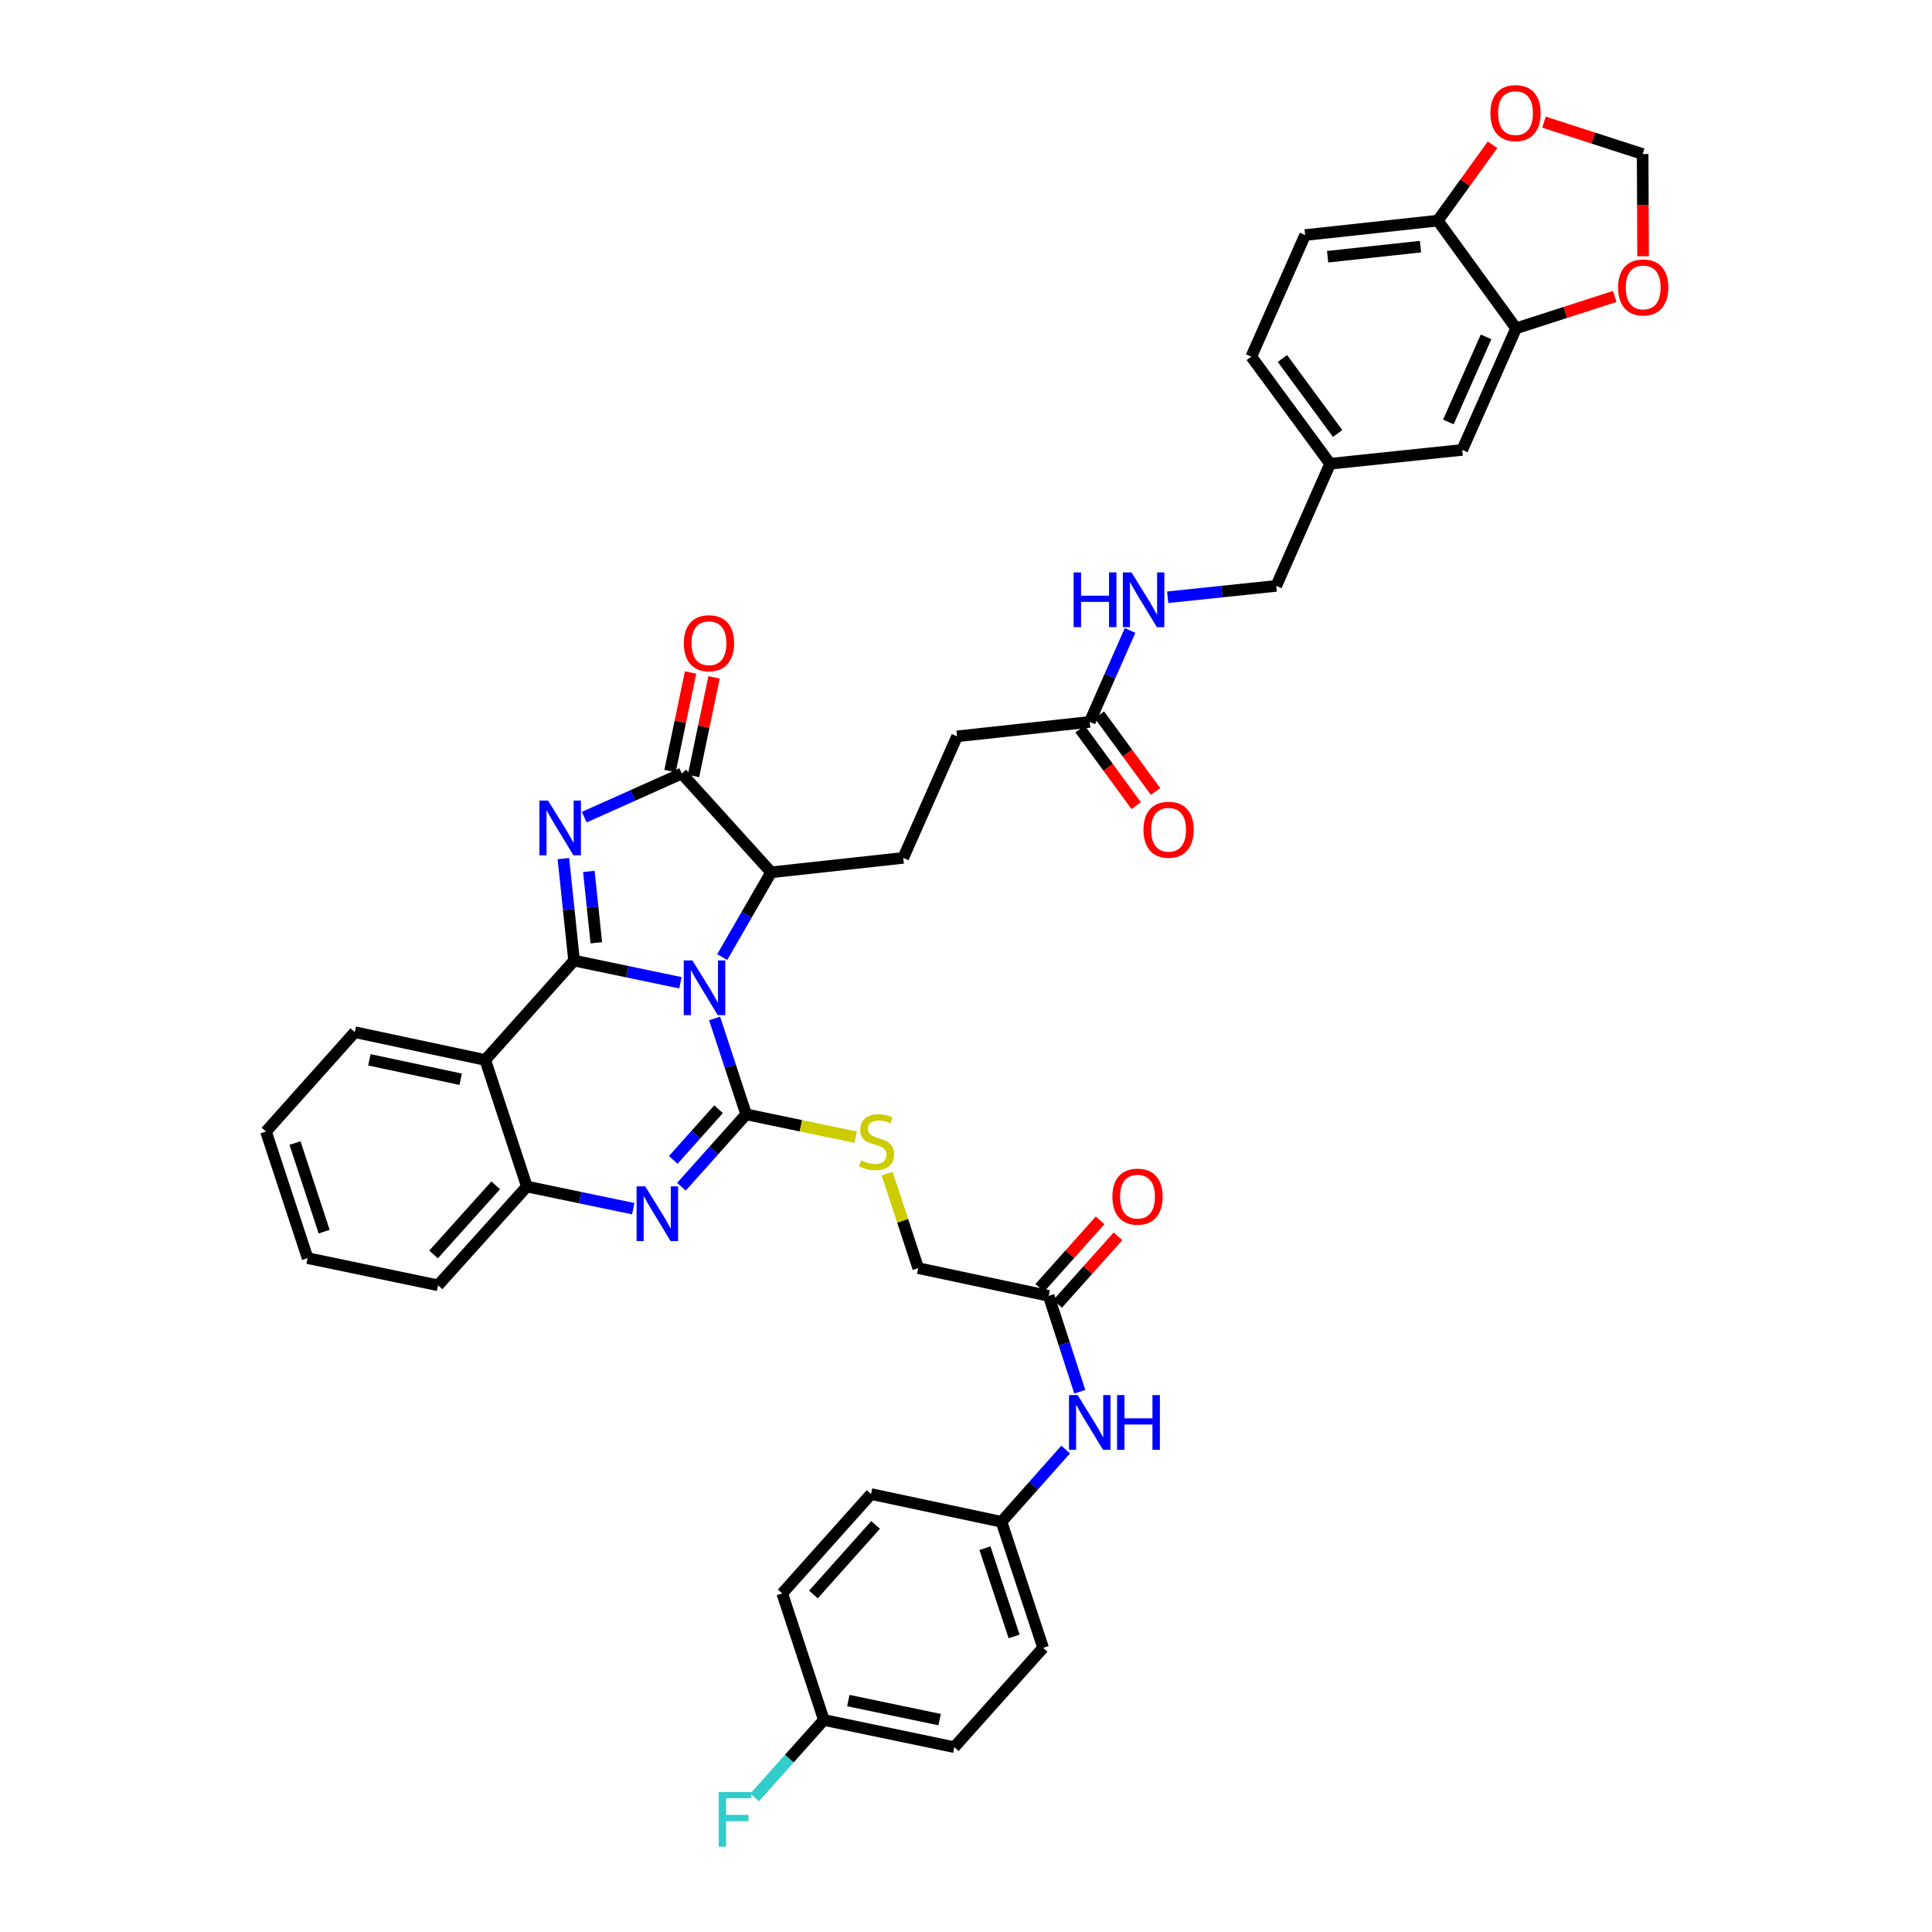 <?xml version='1.0' encoding='iso-8859-1'?>
<svg version='1.1' baseProfile='full'
              xmlns='http://www.w3.org/2000/svg'
                      xmlns:rdkit='http://www.rdkit.org/xml'
                      xmlns:xlink='http://www.w3.org/1999/xlink'
                  xml:space='preserve'
width='1000px' height='1000px' viewBox='0 0 1000 1000'>
<!-- END OF HEADER -->
<rect style='opacity:1.0;fill:#FFFFFF;stroke:none' width='1000' height='1000' x='0' y='0'> </rect>
<path class='bond-0' d='M 352.186,508.679 L 324.662,502.942' style='fill:none;fill-rule:evenodd;stroke:#0000FF;stroke-width:6px;stroke-linecap:butt;stroke-linejoin:miter;stroke-opacity:1' />
<path class='bond-0' d='M 324.662,502.942 L 297.138,497.204' style='fill:none;fill-rule:evenodd;stroke:#000000;stroke-width:6px;stroke-linecap:butt;stroke-linejoin:miter;stroke-opacity:1' />
<path class='bond-1' d='M 369.876,527.162 L 378.04,551.976' style='fill:none;fill-rule:evenodd;stroke:#0000FF;stroke-width:6px;stroke-linecap:butt;stroke-linejoin:miter;stroke-opacity:1' />
<path class='bond-1' d='M 378.04,551.976 L 386.205,576.79' style='fill:none;fill-rule:evenodd;stroke:#000000;stroke-width:6px;stroke-linecap:butt;stroke-linejoin:miter;stroke-opacity:1' />
<path class='bond-6' d='M 373.815,495.392 L 386.474,473.451' style='fill:none;fill-rule:evenodd;stroke:#0000FF;stroke-width:6px;stroke-linecap:butt;stroke-linejoin:miter;stroke-opacity:1' />
<path class='bond-6' d='M 386.474,473.451 L 399.133,451.509' style='fill:none;fill-rule:evenodd;stroke:#000000;stroke-width:6px;stroke-linecap:butt;stroke-linejoin:miter;stroke-opacity:1' />
<path class='bond-2' d='M 297.138,497.204 L 294.374,470.812' style='fill:none;fill-rule:evenodd;stroke:#000000;stroke-width:6px;stroke-linecap:butt;stroke-linejoin:miter;stroke-opacity:1' />
<path class='bond-2' d='M 294.374,470.812 L 291.61,444.42' style='fill:none;fill-rule:evenodd;stroke:#0000FF;stroke-width:6px;stroke-linecap:butt;stroke-linejoin:miter;stroke-opacity:1' />
<path class='bond-2' d='M 308.653,487.994 L 306.718,469.519' style='fill:none;fill-rule:evenodd;stroke:#000000;stroke-width:6px;stroke-linecap:butt;stroke-linejoin:miter;stroke-opacity:1' />
<path class='bond-2' d='M 306.718,469.519 L 304.783,451.045' style='fill:none;fill-rule:evenodd;stroke:#0000FF;stroke-width:6px;stroke-linecap:butt;stroke-linejoin:miter;stroke-opacity:1' />
<path class='bond-5' d='M 297.138,497.204 L 251.167,548.636' style='fill:none;fill-rule:evenodd;stroke:#000000;stroke-width:6px;stroke-linecap:butt;stroke-linejoin:miter;stroke-opacity:1' />
<path class='bond-3' d='M 386.205,576.79 L 369.451,595.528' style='fill:none;fill-rule:evenodd;stroke:#000000;stroke-width:6px;stroke-linecap:butt;stroke-linejoin:miter;stroke-opacity:1' />
<path class='bond-3' d='M 369.451,595.528 L 352.698,614.267' style='fill:none;fill-rule:evenodd;stroke:#0000FF;stroke-width:6px;stroke-linecap:butt;stroke-linejoin:miter;stroke-opacity:1' />
<path class='bond-3' d='M 371.926,574.139 L 360.199,587.256' style='fill:none;fill-rule:evenodd;stroke:#000000;stroke-width:6px;stroke-linecap:butt;stroke-linejoin:miter;stroke-opacity:1' />
<path class='bond-3' d='M 360.199,587.256 L 348.471,600.373' style='fill:none;fill-rule:evenodd;stroke:#0000FF;stroke-width:6px;stroke-linecap:butt;stroke-linejoin:miter;stroke-opacity:1' />
<path class='bond-8' d='M 386.205,576.79 L 414.559,582.7' style='fill:none;fill-rule:evenodd;stroke:#000000;stroke-width:6px;stroke-linecap:butt;stroke-linejoin:miter;stroke-opacity:1' />
<path class='bond-8' d='M 414.559,582.7 L 442.913,588.611' style='fill:none;fill-rule:evenodd;stroke:#CCCC00;stroke-width:6px;stroke-linecap:butt;stroke-linejoin:miter;stroke-opacity:1' />
<path class='bond-40' d='M 302.41,422.958 L 327.645,411.669' style='fill:none;fill-rule:evenodd;stroke:#0000FF;stroke-width:6px;stroke-linecap:butt;stroke-linejoin:miter;stroke-opacity:1' />
<path class='bond-40' d='M 327.645,411.669 L 352.88,400.38' style='fill:none;fill-rule:evenodd;stroke:#000000;stroke-width:6px;stroke-linecap:butt;stroke-linejoin:miter;stroke-opacity:1' />
<path class='bond-7' d='M 327.769,625.613 L 300.239,619.881' style='fill:none;fill-rule:evenodd;stroke:#0000FF;stroke-width:6px;stroke-linecap:butt;stroke-linejoin:miter;stroke-opacity:1' />
<path class='bond-7' d='M 300.239,619.881 L 272.708,614.149' style='fill:none;fill-rule:evenodd;stroke:#000000;stroke-width:6px;stroke-linecap:butt;stroke-linejoin:miter;stroke-opacity:1' />
<path class='bond-4' d='M 352.88,400.38 L 399.133,451.509' style='fill:none;fill-rule:evenodd;stroke:#000000;stroke-width:6px;stroke-linecap:butt;stroke-linejoin:miter;stroke-opacity:1' />
<path class='bond-15' d='M 358.955,401.646 L 364.274,376.126' style='fill:none;fill-rule:evenodd;stroke:#000000;stroke-width:6px;stroke-linecap:butt;stroke-linejoin:miter;stroke-opacity:1' />
<path class='bond-15' d='M 364.274,376.126 L 369.593,350.605' style='fill:none;fill-rule:evenodd;stroke:#FF0000;stroke-width:6px;stroke-linecap:butt;stroke-linejoin:miter;stroke-opacity:1' />
<path class='bond-15' d='M 346.804,399.114 L 352.123,373.593' style='fill:none;fill-rule:evenodd;stroke:#000000;stroke-width:6px;stroke-linecap:butt;stroke-linejoin:miter;stroke-opacity:1' />
<path class='bond-15' d='M 352.123,373.593 L 357.442,348.073' style='fill:none;fill-rule:evenodd;stroke:#FF0000;stroke-width:6px;stroke-linecap:butt;stroke-linejoin:miter;stroke-opacity:1' />
<path class='bond-30' d='M 251.167,548.636 L 183.641,534.26' style='fill:none;fill-rule:evenodd;stroke:#000000;stroke-width:6px;stroke-linecap:butt;stroke-linejoin:miter;stroke-opacity:1' />
<path class='bond-30' d='M 238.453,558.619 L 191.185,548.556' style='fill:none;fill-rule:evenodd;stroke:#000000;stroke-width:6px;stroke-linecap:butt;stroke-linejoin:miter;stroke-opacity:1' />
<path class='bond-41' d='M 251.167,548.636 L 272.708,614.149' style='fill:none;fill-rule:evenodd;stroke:#000000;stroke-width:6px;stroke-linecap:butt;stroke-linejoin:miter;stroke-opacity:1' />
<path class='bond-10' d='M 399.133,451.509 L 467.514,444.041' style='fill:none;fill-rule:evenodd;stroke:#000000;stroke-width:6px;stroke-linecap:butt;stroke-linejoin:miter;stroke-opacity:1' />
<path class='bond-37' d='M 272.708,614.149 L 226.744,665.277' style='fill:none;fill-rule:evenodd;stroke:#000000;stroke-width:6px;stroke-linecap:butt;stroke-linejoin:miter;stroke-opacity:1' />
<path class='bond-37' d='M 256.583,613.52 L 224.408,649.31' style='fill:none;fill-rule:evenodd;stroke:#000000;stroke-width:6px;stroke-linecap:butt;stroke-linejoin:miter;stroke-opacity:1' />
<path class='bond-23' d='M 459.18,607.467 L 467.226,631.921' style='fill:none;fill-rule:evenodd;stroke:#CCCC00;stroke-width:6px;stroke-linecap:butt;stroke-linejoin:miter;stroke-opacity:1' />
<path class='bond-23' d='M 467.226,631.921 L 475.271,656.376' style='fill:none;fill-rule:evenodd;stroke:#000000;stroke-width:6px;stroke-linecap:butt;stroke-linejoin:miter;stroke-opacity:1' />
<path class='bond-9' d='M 784.719,169.939 L 756.841,232.872' style='fill:none;fill-rule:evenodd;stroke:#000000;stroke-width:6px;stroke-linecap:butt;stroke-linejoin:miter;stroke-opacity:1' />
<path class='bond-9' d='M 769.189,174.352 L 749.675,218.406' style='fill:none;fill-rule:evenodd;stroke:#000000;stroke-width:6px;stroke-linecap:butt;stroke-linejoin:miter;stroke-opacity:1' />
<path class='bond-14' d='M 784.719,169.939 L 810.256,161.692' style='fill:none;fill-rule:evenodd;stroke:#000000;stroke-width:6px;stroke-linecap:butt;stroke-linejoin:miter;stroke-opacity:1' />
<path class='bond-14' d='M 810.256,161.692 L 835.792,153.444' style='fill:none;fill-rule:evenodd;stroke:#FF0000;stroke-width:6px;stroke-linecap:butt;stroke-linejoin:miter;stroke-opacity:1' />
<path class='bond-44' d='M 784.719,169.939 L 744.202,114.197' style='fill:none;fill-rule:evenodd;stroke:#000000;stroke-width:6px;stroke-linecap:butt;stroke-linejoin:miter;stroke-opacity:1' />
<path class='bond-25' d='M 467.514,444.041 L 495.378,381.129' style='fill:none;fill-rule:evenodd;stroke:#000000;stroke-width:6px;stroke-linecap:butt;stroke-linejoin:miter;stroke-opacity:1' />
<path class='bond-11' d='M 542.797,670.745 L 475.271,656.376' style='fill:none;fill-rule:evenodd;stroke:#000000;stroke-width:6px;stroke-linecap:butt;stroke-linejoin:miter;stroke-opacity:1' />
<path class='bond-16' d='M 542.797,670.745 L 550.847,695.557' style='fill:none;fill-rule:evenodd;stroke:#000000;stroke-width:6px;stroke-linecap:butt;stroke-linejoin:miter;stroke-opacity:1' />
<path class='bond-16' d='M 550.847,695.557 L 558.896,720.369' style='fill:none;fill-rule:evenodd;stroke:#0000FF;stroke-width:6px;stroke-linecap:butt;stroke-linejoin:miter;stroke-opacity:1' />
<path class='bond-21' d='M 547.424,674.881 L 563.048,657.399' style='fill:none;fill-rule:evenodd;stroke:#000000;stroke-width:6px;stroke-linecap:butt;stroke-linejoin:miter;stroke-opacity:1' />
<path class='bond-21' d='M 563.048,657.399 L 578.671,639.918' style='fill:none;fill-rule:evenodd;stroke:#FF0000;stroke-width:6px;stroke-linecap:butt;stroke-linejoin:miter;stroke-opacity:1' />
<path class='bond-21' d='M 538.17,666.61 L 553.793,649.129' style='fill:none;fill-rule:evenodd;stroke:#000000;stroke-width:6px;stroke-linecap:butt;stroke-linejoin:miter;stroke-opacity:1' />
<path class='bond-21' d='M 553.793,649.129 L 569.416,631.647' style='fill:none;fill-rule:evenodd;stroke:#FF0000;stroke-width:6px;stroke-linecap:butt;stroke-linejoin:miter;stroke-opacity:1' />
<path class='bond-12' d='M 564.048,373.661 L 495.378,381.129' style='fill:none;fill-rule:evenodd;stroke:#000000;stroke-width:6px;stroke-linecap:butt;stroke-linejoin:miter;stroke-opacity:1' />
<path class='bond-19' d='M 564.048,373.661 L 574.484,349.996' style='fill:none;fill-rule:evenodd;stroke:#000000;stroke-width:6px;stroke-linecap:butt;stroke-linejoin:miter;stroke-opacity:1' />
<path class='bond-19' d='M 574.484,349.996 L 584.92,326.332' style='fill:none;fill-rule:evenodd;stroke:#0000FF;stroke-width:6px;stroke-linecap:butt;stroke-linejoin:miter;stroke-opacity:1' />
<path class='bond-22' d='M 559.042,377.327 L 573.57,397.168' style='fill:none;fill-rule:evenodd;stroke:#000000;stroke-width:6px;stroke-linecap:butt;stroke-linejoin:miter;stroke-opacity:1' />
<path class='bond-22' d='M 573.57,397.168 L 588.098,417.008' style='fill:none;fill-rule:evenodd;stroke:#FF0000;stroke-width:6px;stroke-linecap:butt;stroke-linejoin:miter;stroke-opacity:1' />
<path class='bond-22' d='M 569.055,369.995 L 583.584,389.835' style='fill:none;fill-rule:evenodd;stroke:#000000;stroke-width:6px;stroke-linecap:butt;stroke-linejoin:miter;stroke-opacity:1' />
<path class='bond-22' d='M 583.584,389.835 L 598.112,409.676' style='fill:none;fill-rule:evenodd;stroke:#FF0000;stroke-width:6px;stroke-linecap:butt;stroke-linejoin:miter;stroke-opacity:1' />
<path class='bond-13' d='M 744.202,114.197 L 675.532,121.665' style='fill:none;fill-rule:evenodd;stroke:#000000;stroke-width:6px;stroke-linecap:butt;stroke-linejoin:miter;stroke-opacity:1' />
<path class='bond-13' d='M 735.244,127.656 L 687.174,132.884' style='fill:none;fill-rule:evenodd;stroke:#000000;stroke-width:6px;stroke-linecap:butt;stroke-linejoin:miter;stroke-opacity:1' />
<path class='bond-17' d='M 744.202,114.197 L 758.369,94.569' style='fill:none;fill-rule:evenodd;stroke:#000000;stroke-width:6px;stroke-linecap:butt;stroke-linejoin:miter;stroke-opacity:1' />
<path class='bond-17' d='M 758.369,94.569 L 772.536,74.941' style='fill:none;fill-rule:evenodd;stroke:#FF0000;stroke-width:6px;stroke-linecap:butt;stroke-linejoin:miter;stroke-opacity:1' />
<path class='bond-18' d='M 850.454,132.644 L 850.343,106.186' style='fill:none;fill-rule:evenodd;stroke:#FF0000;stroke-width:6px;stroke-linecap:butt;stroke-linejoin:miter;stroke-opacity:1' />
<path class='bond-18' d='M 850.343,106.186 L 850.231,79.728' style='fill:none;fill-rule:evenodd;stroke:#000000;stroke-width:6px;stroke-linecap:butt;stroke-linejoin:miter;stroke-opacity:1' />
<path class='bond-26' d='M 551.589,750.277 L 534.978,768.977' style='fill:none;fill-rule:evenodd;stroke:#0000FF;stroke-width:6px;stroke-linecap:butt;stroke-linejoin:miter;stroke-opacity:1' />
<path class='bond-26' d='M 534.978,768.977 L 518.367,787.676' style='fill:none;fill-rule:evenodd;stroke:#000000;stroke-width:6px;stroke-linecap:butt;stroke-linejoin:miter;stroke-opacity:1' />
<path class='bond-45' d='M 799.158,63.222 L 824.695,71.475' style='fill:none;fill-rule:evenodd;stroke:#FF0000;stroke-width:6px;stroke-linecap:butt;stroke-linejoin:miter;stroke-opacity:1' />
<path class='bond-45' d='M 824.695,71.475 L 850.231,79.728' style='fill:none;fill-rule:evenodd;stroke:#000000;stroke-width:6px;stroke-linecap:butt;stroke-linejoin:miter;stroke-opacity:1' />
<path class='bond-28' d='M 604.392,309.139 L 632.495,306.196' style='fill:none;fill-rule:evenodd;stroke:#0000FF;stroke-width:6px;stroke-linecap:butt;stroke-linejoin:miter;stroke-opacity:1' />
<path class='bond-28' d='M 632.495,306.196 L 660.597,303.253' style='fill:none;fill-rule:evenodd;stroke:#000000;stroke-width:6px;stroke-linecap:butt;stroke-linejoin:miter;stroke-opacity:1' />
<path class='bond-20' d='M 756.841,232.872 L 688.461,240.044' style='fill:none;fill-rule:evenodd;stroke:#000000;stroke-width:6px;stroke-linecap:butt;stroke-linejoin:miter;stroke-opacity:1' />
<path class='bond-24' d='M 675.532,121.665 L 647.668,184.598' style='fill:none;fill-rule:evenodd;stroke:#000000;stroke-width:6px;stroke-linecap:butt;stroke-linejoin:miter;stroke-opacity:1' />
<path class='bond-33' d='M 518.367,787.676 L 450.848,773.32' style='fill:none;fill-rule:evenodd;stroke:#000000;stroke-width:6px;stroke-linecap:butt;stroke-linejoin:miter;stroke-opacity:1' />
<path class='bond-34' d='M 518.367,787.676 L 539.915,852.906' style='fill:none;fill-rule:evenodd;stroke:#000000;stroke-width:6px;stroke-linecap:butt;stroke-linejoin:miter;stroke-opacity:1' />
<path class='bond-34' d='M 509.814,801.354 L 524.898,847.014' style='fill:none;fill-rule:evenodd;stroke:#000000;stroke-width:6px;stroke-linecap:butt;stroke-linejoin:miter;stroke-opacity:1' />
<path class='bond-27' d='M 688.461,240.044 L 660.597,303.253' style='fill:none;fill-rule:evenodd;stroke:#000000;stroke-width:6px;stroke-linecap:butt;stroke-linejoin:miter;stroke-opacity:1' />
<path class='bond-31' d='M 688.461,240.044 L 647.668,184.598' style='fill:none;fill-rule:evenodd;stroke:#000000;stroke-width:6px;stroke-linecap:butt;stroke-linejoin:miter;stroke-opacity:1' />
<path class='bond-31' d='M 692.339,224.371 L 663.784,185.56' style='fill:none;fill-rule:evenodd;stroke:#000000;stroke-width:6px;stroke-linecap:butt;stroke-linejoin:miter;stroke-opacity:1' />
<path class='bond-29' d='M 426.432,890.251 L 493.944,904.324' style='fill:none;fill-rule:evenodd;stroke:#000000;stroke-width:6px;stroke-linecap:butt;stroke-linejoin:miter;stroke-opacity:1' />
<path class='bond-29' d='M 439.092,880.211 L 486.35,890.063' style='fill:none;fill-rule:evenodd;stroke:#000000;stroke-width:6px;stroke-linecap:butt;stroke-linejoin:miter;stroke-opacity:1' />
<path class='bond-32' d='M 426.432,890.251 L 408.512,910.294' style='fill:none;fill-rule:evenodd;stroke:#000000;stroke-width:6px;stroke-linecap:butt;stroke-linejoin:miter;stroke-opacity:1' />
<path class='bond-32' d='M 408.512,910.294 L 390.592,930.336' style='fill:none;fill-rule:evenodd;stroke:#33CCCC;stroke-width:6px;stroke-linecap:butt;stroke-linejoin:miter;stroke-opacity:1' />
<path class='bond-43' d='M 426.432,890.251 L 404.877,824.738' style='fill:none;fill-rule:evenodd;stroke:#000000;stroke-width:6px;stroke-linecap:butt;stroke-linejoin:miter;stroke-opacity:1' />
<path class='bond-38' d='M 183.641,534.26 L 137.67,585.692' style='fill:none;fill-rule:evenodd;stroke:#000000;stroke-width:6px;stroke-linecap:butt;stroke-linejoin:miter;stroke-opacity:1' />
<path class='bond-36' d='M 450.848,773.32 L 404.877,824.738' style='fill:none;fill-rule:evenodd;stroke:#000000;stroke-width:6px;stroke-linecap:butt;stroke-linejoin:miter;stroke-opacity:1' />
<path class='bond-36' d='M 453.205,789.305 L 421.026,825.298' style='fill:none;fill-rule:evenodd;stroke:#000000;stroke-width:6px;stroke-linecap:butt;stroke-linejoin:miter;stroke-opacity:1' />
<path class='bond-35' d='M 539.915,852.906 L 493.944,904.324' style='fill:none;fill-rule:evenodd;stroke:#000000;stroke-width:6px;stroke-linecap:butt;stroke-linejoin:miter;stroke-opacity:1' />
<path class='bond-39' d='M 226.744,665.277 L 159.218,651.204' style='fill:none;fill-rule:evenodd;stroke:#000000;stroke-width:6px;stroke-linecap:butt;stroke-linejoin:miter;stroke-opacity:1' />
<path class='bond-42' d='M 137.67,585.692 L 159.218,651.204' style='fill:none;fill-rule:evenodd;stroke:#000000;stroke-width:6px;stroke-linecap:butt;stroke-linejoin:miter;stroke-opacity:1' />
<path class='bond-42' d='M 152.692,591.641 L 167.776,637.499' style='fill:none;fill-rule:evenodd;stroke:#000000;stroke-width:6px;stroke-linecap:butt;stroke-linejoin:miter;stroke-opacity:1' />
<path  class='atom-0' d='M 358.39 497.118
L 367.67 512.118
Q 368.59 513.598, 370.07 516.278
Q 371.55 518.958, 371.63 519.118
L 371.63 497.118
L 375.39 497.118
L 375.39 525.438
L 371.51 525.438
L 361.55 509.038
Q 360.39 507.118, 359.15 504.918
Q 357.95 502.718, 357.59 502.038
L 357.59 525.438
L 353.91 525.438
L 353.91 497.118
L 358.39 497.118
' fill='#0000FF'/>
<path  class='atom-3' d='M 283.686 414.374
L 292.966 429.374
Q 293.886 430.854, 295.366 433.534
Q 296.846 436.214, 296.926 436.374
L 296.926 414.374
L 300.686 414.374
L 300.686 442.694
L 296.806 442.694
L 286.846 426.294
Q 285.686 424.374, 284.446 422.174
Q 283.246 419.974, 282.886 419.294
L 282.886 442.694
L 279.206 442.694
L 279.206 414.374
L 283.686 414.374
' fill='#0000FF'/>
<path  class='atom-4' d='M 333.974 614.048
L 343.254 629.048
Q 344.174 630.528, 345.654 633.208
Q 347.134 635.888, 347.214 636.048
L 347.214 614.048
L 350.974 614.048
L 350.974 642.368
L 347.094 642.368
L 337.134 625.968
Q 335.974 624.048, 334.734 621.848
Q 333.534 619.648, 333.174 618.968
L 333.174 642.368
L 329.494 642.368
L 329.494 614.048
L 333.974 614.048
' fill='#0000FF'/>
<path  class='atom-9' d='M 445.717 600.583
Q 446.037 600.703, 447.357 601.263
Q 448.677 601.823, 450.117 602.183
Q 451.597 602.503, 453.037 602.503
Q 455.717 602.503, 457.277 601.223
Q 458.837 599.903, 458.837 597.623
Q 458.837 596.063, 458.037 595.103
Q 457.277 594.143, 456.077 593.623
Q 454.877 593.103, 452.877 592.503
Q 450.357 591.743, 448.837 591.023
Q 447.357 590.303, 446.277 588.783
Q 445.237 587.263, 445.237 584.703
Q 445.237 581.143, 447.637 578.943
Q 450.077 576.743, 454.877 576.743
Q 458.157 576.743, 461.877 578.303
L 460.957 581.383
Q 457.557 579.983, 454.997 579.983
Q 452.237 579.983, 450.717 581.143
Q 449.197 582.263, 449.237 584.223
Q 449.237 585.743, 449.997 586.663
Q 450.797 587.583, 451.917 588.103
Q 453.077 588.623, 454.997 589.223
Q 457.557 590.023, 459.077 590.823
Q 460.597 591.623, 461.677 593.263
Q 462.797 594.863, 462.797 597.623
Q 462.797 601.543, 460.157 603.663
Q 457.557 605.743, 453.197 605.743
Q 450.677 605.743, 448.757 605.183
Q 446.877 604.663, 444.637 603.743
L 445.717 600.583
' fill='#CCCC00'/>
<path  class='atom-15' d='M 837.521 148.768
Q 837.521 141.968, 840.881 138.168
Q 844.241 134.368, 850.521 134.368
Q 856.801 134.368, 860.161 138.168
Q 863.521 141.968, 863.521 148.768
Q 863.521 155.648, 860.121 159.568
Q 856.721 163.448, 850.521 163.448
Q 844.281 163.448, 840.881 159.568
Q 837.521 155.688, 837.521 148.768
M 850.521 160.248
Q 854.841 160.248, 857.161 157.368
Q 859.521 154.448, 859.521 148.768
Q 859.521 143.208, 857.161 140.408
Q 854.841 137.568, 850.521 137.568
Q 846.201 137.568, 843.841 140.368
Q 841.521 143.168, 841.521 148.768
Q 841.521 154.488, 843.841 157.368
Q 846.201 160.248, 850.521 160.248
' fill='#FF0000'/>
<path  class='atom-16' d='M 353.953 332.934
Q 353.953 326.134, 357.313 322.334
Q 360.673 318.534, 366.953 318.534
Q 373.233 318.534, 376.593 322.334
Q 379.953 326.134, 379.953 332.934
Q 379.953 339.814, 376.553 343.734
Q 373.153 347.614, 366.953 347.614
Q 360.713 347.614, 357.313 343.734
Q 353.953 339.854, 353.953 332.934
M 366.953 344.414
Q 371.273 344.414, 373.593 341.534
Q 375.953 338.614, 375.953 332.934
Q 375.953 327.374, 373.593 324.574
Q 371.273 321.734, 366.953 321.734
Q 362.633 321.734, 360.273 324.534
Q 357.953 327.334, 357.953 332.934
Q 357.953 338.654, 360.273 341.534
Q 362.633 344.414, 366.953 344.414
' fill='#FF0000'/>
<path  class='atom-17' d='M 557.788 722.091
L 567.068 737.091
Q 567.988 738.571, 569.468 741.251
Q 570.948 743.931, 571.028 744.091
L 571.028 722.091
L 574.788 722.091
L 574.788 750.411
L 570.908 750.411
L 560.948 734.011
Q 559.788 732.091, 558.548 729.891
Q 557.348 727.691, 556.988 727.011
L 556.988 750.411
L 553.308 750.411
L 553.308 722.091
L 557.788 722.091
' fill='#0000FF'/>
<path  class='atom-17' d='M 578.188 722.091
L 582.028 722.091
L 582.028 734.131
L 596.508 734.131
L 596.508 722.091
L 600.348 722.091
L 600.348 750.411
L 596.508 750.411
L 596.508 737.331
L 582.028 737.331
L 582.028 750.411
L 578.188 750.411
L 578.188 722.091
' fill='#0000FF'/>
<path  class='atom-18' d='M 771.43 58.542
Q 771.43 51.742, 774.79 47.943
Q 778.15 44.142, 784.43 44.142
Q 790.71 44.142, 794.07 47.943
Q 797.43 51.742, 797.43 58.542
Q 797.43 65.422, 794.03 69.343
Q 790.63 73.222, 784.43 73.222
Q 778.19 73.222, 774.79 69.343
Q 771.43 65.463, 771.43 58.542
M 784.43 70.022
Q 788.75 70.022, 791.07 67.142
Q 793.43 64.222, 793.43 58.542
Q 793.43 52.983, 791.07 50.182
Q 788.75 47.343, 784.43 47.343
Q 780.11 47.343, 777.75 50.142
Q 775.43 52.943, 775.43 58.542
Q 775.43 64.263, 777.75 67.142
Q 780.11 70.022, 784.43 70.022
' fill='#FF0000'/>
<path  class='atom-20' d='M 555.706 296.285
L 559.546 296.285
L 559.546 308.325
L 574.026 308.325
L 574.026 296.285
L 577.866 296.285
L 577.866 324.605
L 574.026 324.605
L 574.026 311.525
L 559.546 311.525
L 559.546 324.605
L 555.706 324.605
L 555.706 296.285
' fill='#0000FF'/>
<path  class='atom-20' d='M 585.666 296.285
L 594.946 311.285
Q 595.866 312.765, 597.346 315.445
Q 598.826 318.125, 598.906 318.285
L 598.906 296.285
L 602.666 296.285
L 602.666 324.605
L 598.786 324.605
L 588.826 308.205
Q 587.666 306.285, 586.426 304.085
Q 585.226 301.885, 584.866 301.205
L 584.866 324.605
L 581.186 324.605
L 581.186 296.285
L 585.666 296.285
' fill='#0000FF'/>
<path  class='atom-22' d='M 575.768 619.386
Q 575.768 612.586, 579.128 608.786
Q 582.488 604.986, 588.768 604.986
Q 595.048 604.986, 598.408 608.786
Q 601.768 612.586, 601.768 619.386
Q 601.768 626.266, 598.368 630.186
Q 594.968 634.066, 588.768 634.066
Q 582.528 634.066, 579.128 630.186
Q 575.768 626.306, 575.768 619.386
M 588.768 630.866
Q 593.088 630.866, 595.408 627.986
Q 597.768 625.066, 597.768 619.386
Q 597.768 613.826, 595.408 611.026
Q 593.088 608.186, 588.768 608.186
Q 584.448 608.186, 582.088 610.986
Q 579.768 613.786, 579.768 619.386
Q 579.768 625.106, 582.088 627.986
Q 584.448 630.866, 588.768 630.866
' fill='#FF0000'/>
<path  class='atom-23' d='M 591.855 429.469
Q 591.855 422.669, 595.215 418.869
Q 598.575 415.069, 604.855 415.069
Q 611.135 415.069, 614.495 418.869
Q 617.855 422.669, 617.855 429.469
Q 617.855 436.349, 614.455 440.269
Q 611.055 444.149, 604.855 444.149
Q 598.615 444.149, 595.215 440.269
Q 591.855 436.389, 591.855 429.469
M 604.855 440.949
Q 609.175 440.949, 611.495 438.069
Q 613.855 435.149, 613.855 429.469
Q 613.855 423.909, 611.495 421.109
Q 609.175 418.269, 604.855 418.269
Q 600.535 418.269, 598.175 421.069
Q 595.855 423.869, 595.855 429.469
Q 595.855 435.189, 598.175 438.069
Q 600.535 440.949, 604.855 440.949
' fill='#FF0000'/>
<path  class='atom-33' d='M 372.027 927.523
L 388.867 927.523
L 388.867 930.763
L 375.827 930.763
L 375.827 939.363
L 387.427 939.363
L 387.427 942.643
L 375.827 942.643
L 375.827 955.843
L 372.027 955.843
L 372.027 927.523
' fill='#33CCCC'/>
</svg>
